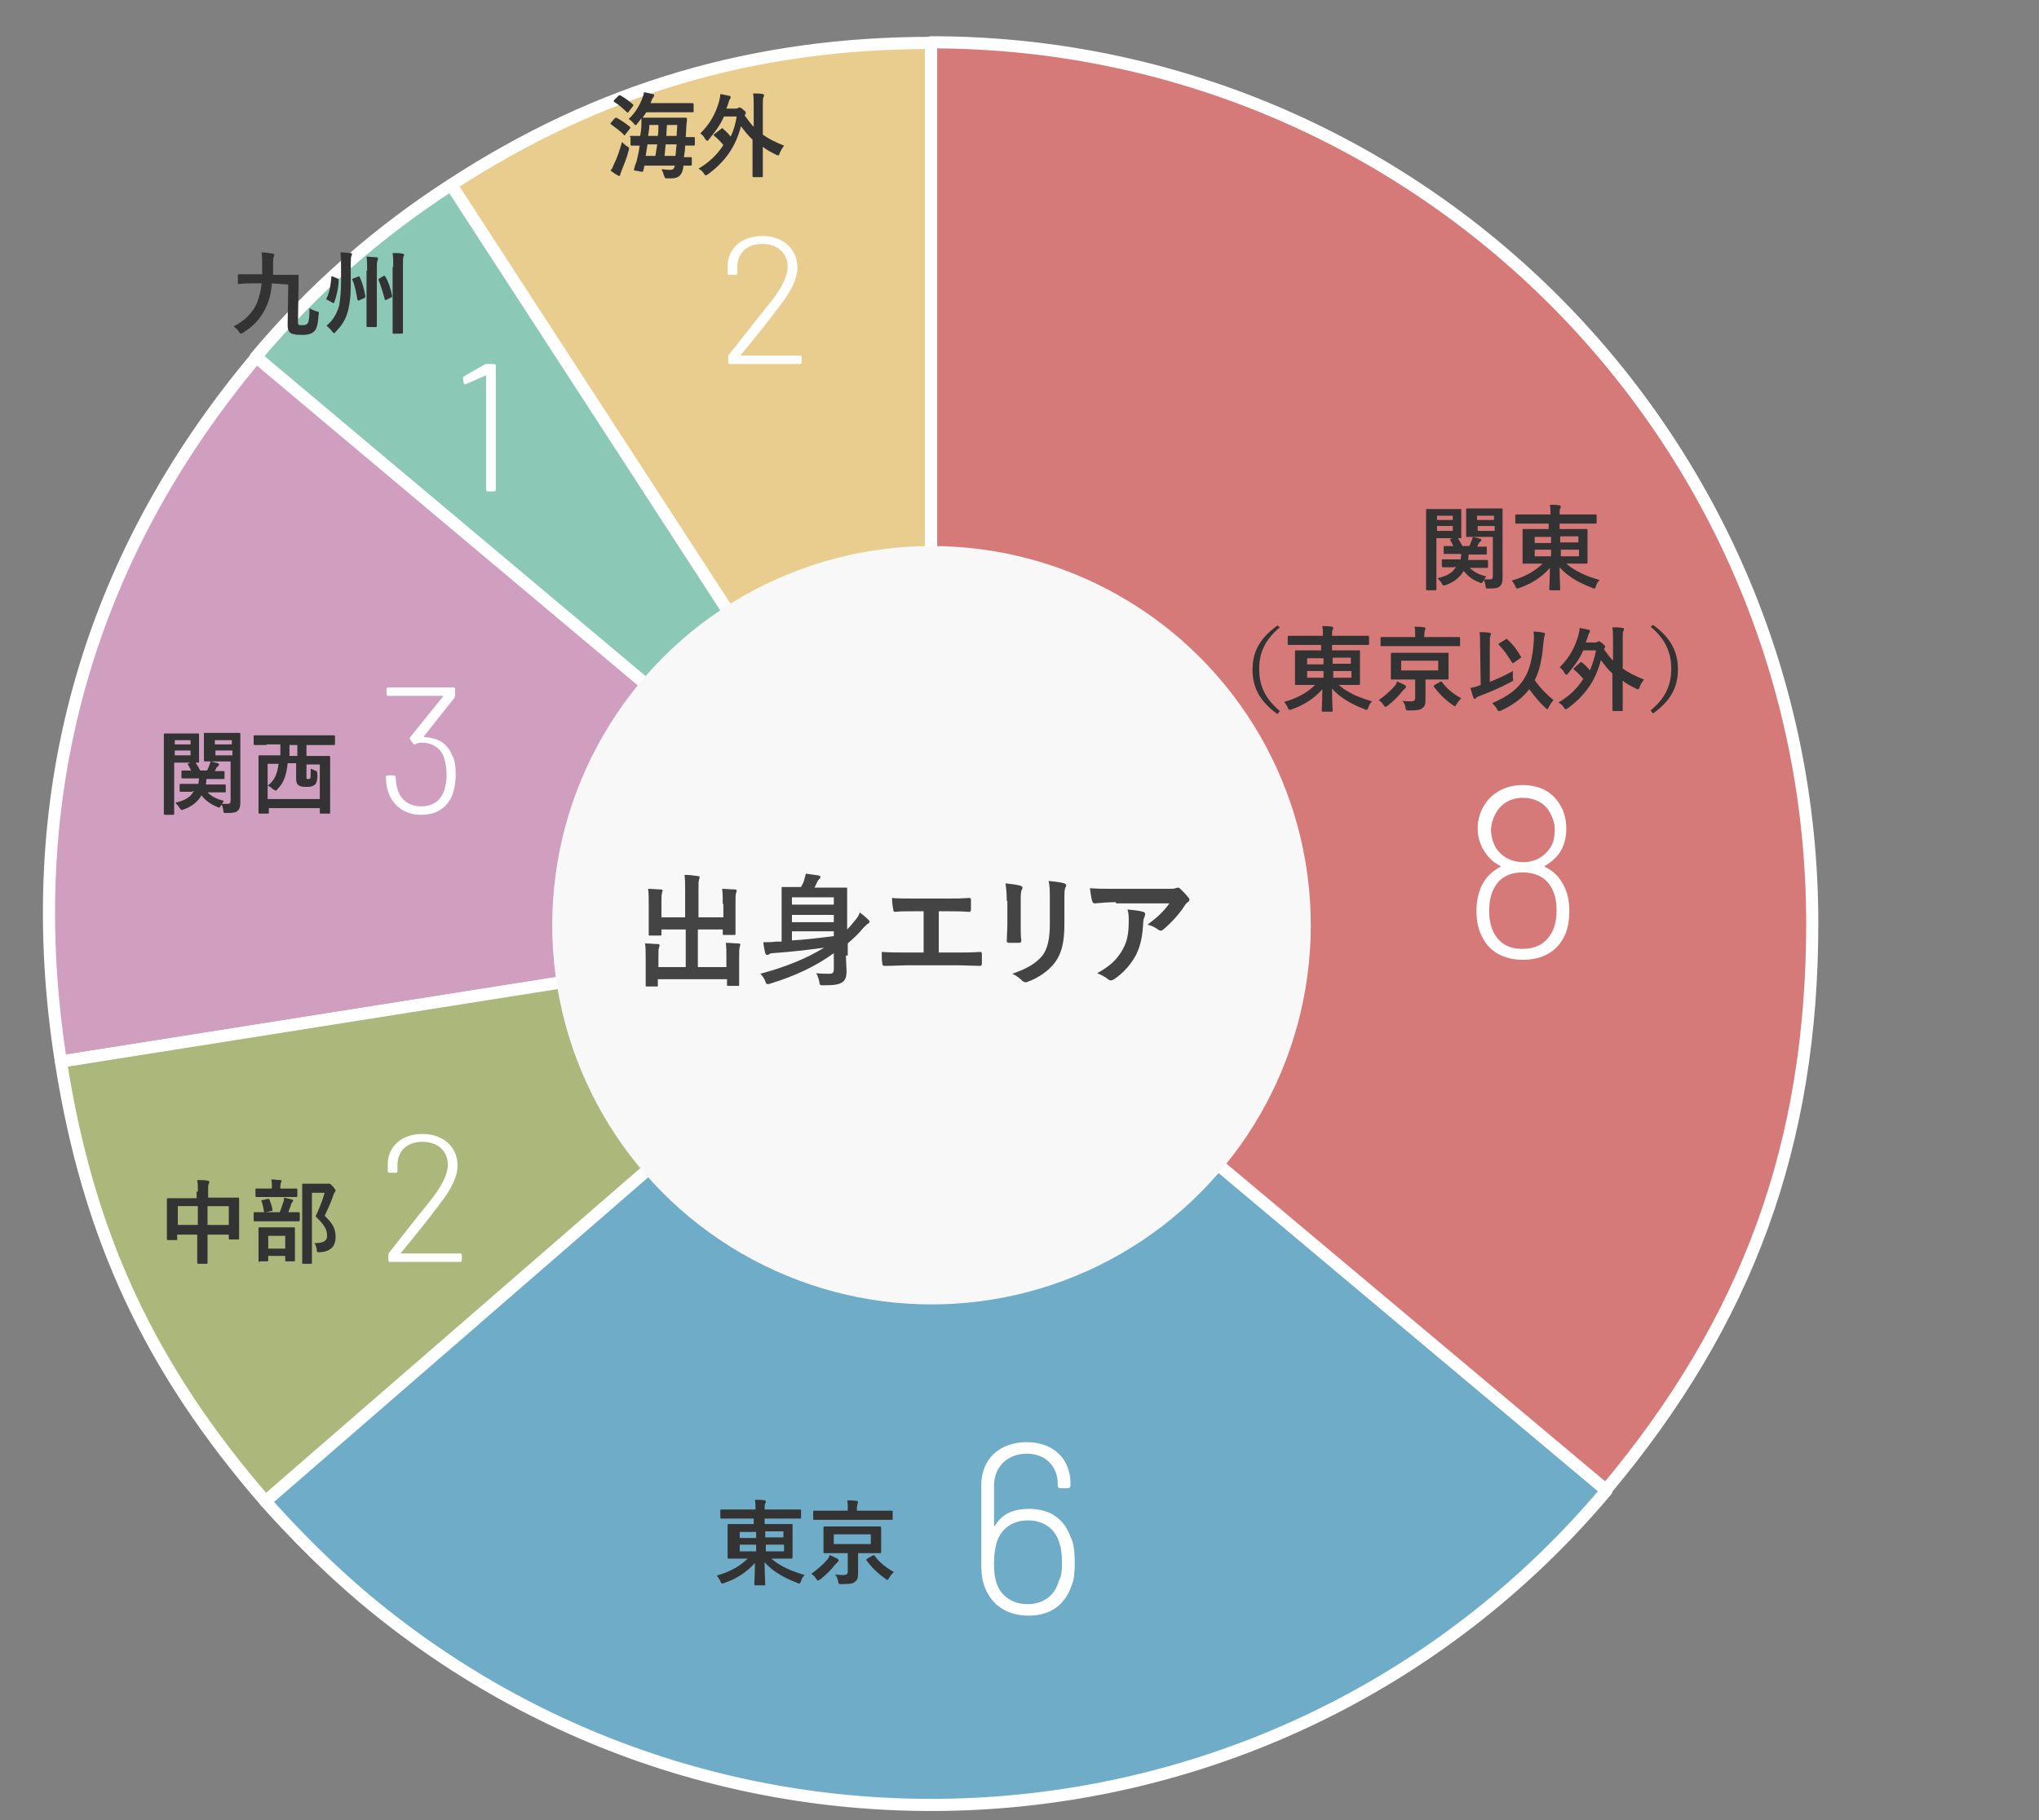 <?xml version="1.0" encoding="utf-8"?>
<!-- Generator: Adobe Illustrator 23.0.1, SVG Export Plug-In . SVG Version: 6.00 Build 0)  -->
<svg version="1.1" id="レイヤー_1" xmlns="http://www.w3.org/2000/svg" xmlns:xlink="http://www.w3.org/1999/xlink" x="0px"
	 y="0px" viewBox="0 0 336 300" style="enable-background:new 0 0 336 300;" xml:space="preserve">
<rect x="0" y="0" width="336" height="300" fill="#808080" stroke="none"/>
<style type="text/css">
	.st0{fill:none;}
	.st1{fill:#E8CD8F;stroke:#FFFFFF;stroke-width:2;stroke-linecap:round;stroke-linejoin:round;}
	.st2{fill:#8BC9B6;stroke:#FFFFFF;stroke-width:2;stroke-linecap:round;stroke-linejoin:round;}
	.st3{fill:#D09EBF;stroke:#FFFFFF;stroke-width:2;stroke-linecap:round;stroke-linejoin:round;}
	.st4{fill:#ACB77C;stroke:#FFFFFF;stroke-width:2;stroke-linecap:round;stroke-linejoin:round;}
	.st5{fill:#6EACC7;stroke:#FFFFFF;stroke-width:2;stroke-linecap:round;stroke-linejoin:round;}
	.st6{fill:#D67979;stroke:#FFFFFF;stroke-width:2;stroke-linecap:round;stroke-linejoin:round;}
	.st7{fill:#F8F8F8;}
	.st8{enable-background:new    ;}
	.st9{fill:#444444;}
	.st10{fill:#333333;}
	.st11{fill:#FFFFFF;}
</style>
<rect class="st0" width="336" height="300"/>
<g id="マスクグループ_251" transform="translate(-752 -1517)">
	<g id="グループ化_1714">
		<g id="グループ化_1653" transform="translate(15.534 891.071)">
			<g id="グループ化_1651">
				<g id="グループ化_1640">
					<g id="グループ化_1639">
						<path id="パス_957" class="st1" d="M889.9,778.2l-79.1-121.8c24.4-15.9,50-23.4,79.1-23.4V778.2z"/>
					</g>
				</g>
				<g id="グループ化_1642">
					<g id="グループ化_1641">
						<path id="パス_958" class="st2" d="M889.9,778.2l-111.3-93.4c9.2-11,20.1-20.6,32.2-28.4L889.9,778.2z"/>
					</g>
				</g>
				<g id="グループ化_1644">
					<g id="グループ化_1643">
						<path id="パス_959" class="st3" d="M889.9,778.2l-143.4,22.7c-6.8-43.2,4.1-82.6,32.2-116.1L889.9,778.2z"/>
					</g>
				</g>
				<g id="グループ化_1646">
					<g id="グループ化_1645">
						<path id="パス_960" class="st4" d="M889.9,778.2l-109.6,95.3c-19.1-22-29.3-43.8-33.8-72.6L889.9,778.2z"/>
					</g>
				</g>
				<g id="グループ化_1648">
					<g id="グループ化_1647">
						<path id="パス_961" class="st5" d="M889.9,778.2l111.3,93.4C949.6,933,858,941,796.5,889.4c-5.8-4.9-11.2-10.3-16.3-16
							L889.9,778.2z"/>
					</g>
				</g>
				<g id="グループ化_1650">
					<g id="グループ化_1649">
						<path id="パス_962" class="st6" d="M889.9,778.2V632.9c80.2,0,145.2,65,145.2,145.2c0,36.4-10.6,65.5-34,93.4L889.9,778.2z"
							/>
					</g>
				</g>
			</g>
		</g>
		<circle id="楕円形_202" class="st7" cx="905.5" cy="1669.5" r="62.5"/>
		<g class="st8">
			<path class="st9" d="M871.1,1666c0-1.1,0-1.8-0.1-2.5c0.7,0,1.4,0.1,2.1,0.1c0.2,0,0.3,0.1,0.3,0.2c0,0.1-0.1,0.3-0.1,0.4
				c-0.1,0.3-0.1,0.6-0.1,2v2.8c0,1.2,0,1.8,0,1.9c0,0.2,0,0.2-0.2,0.2h-1.7c-0.2,0-0.2,0-0.2-0.2v-0.7H867v6.2h4.7v-1.5
				c0-1.2,0-1.8-0.1-2.5c0.8,0,1.4,0.1,2.1,0.1c0.2,0,0.3,0.1,0.3,0.2c0,0.1-0.1,0.3-0.1,0.4c-0.1,0.3-0.1,0.6-0.1,2v2.4
				c0,1.1,0,1.6,0,1.8c0,0.2,0,0.2-0.2,0.2h-1.6c-0.2,0-0.2,0-0.2-0.2v-0.9h-11.4v1c0,0.2,0,0.2-0.2,0.2h-1.6c-0.2,0-0.2,0-0.2-0.2
				c0-0.1,0-0.6,0-1.8v-2.6c0-1.1,0-1.7-0.1-2.5c0.8,0,1.4,0.1,2.1,0.1c0.2,0,0.3,0.1,0.3,0.2c0,0.1-0.1,0.3-0.1,0.4
				c-0.1,0.2-0.1,0.6-0.1,1.7v1.5h4.5v-6.2H861v0.8c0,0.2,0,0.2-0.2,0.2h-1.7c-0.2,0-0.2,0-0.2-0.2c0-0.1,0-0.7,0-1.9v-3
				c0-1.2,0-1.8-0.1-2.6c0.8,0,1.4,0.1,2.1,0.1c0.2,0,0.3,0.1,0.3,0.2c0,0.1-0.1,0.2-0.1,0.4c-0.1,0.2-0.1,0.6-0.1,1.8v2.2h3.9v-4.4
				c0-1.2,0-1.8-0.1-2.6c0.8,0,1.5,0.1,2.2,0.2c0.2,0,0.3,0.1,0.3,0.2c0,0.1-0.1,0.2-0.1,0.4c-0.1,0.3-0.1,0.5-0.1,1.8v4.4h4.1V1666
				z"/>
			<path class="st9" d="M891.4,1674.5c0,0.9,0.1,1.9,0.1,2.7c0,0.7-0.2,1.4-0.7,1.7c-0.6,0.4-1.4,0.5-3.1,0.5c-0.6,0-0.6,0-0.7-0.6
				c-0.1-0.6-0.3-1-0.5-1.4c0.7,0.1,1.4,0.1,2.2,0.1c0.5,0,0.7-0.2,0.7-0.7v-2.7c-3,2.2-6.5,3.8-10.4,5c-0.2,0.1-0.4,0.1-0.5,0.1
				c-0.2,0-0.3-0.1-0.4-0.5c-0.2-0.5-0.5-0.9-0.8-1.2c4.1-1.1,7.6-2.5,10.5-4.3c-2.9,0.4-5.6,0.7-8.4,0.9c-0.3,0-0.6,0.1-0.7,0.2
				c-0.1,0.1-0.2,0.1-0.3,0.1c-0.1,0-0.2-0.1-0.3-0.3c-0.1-0.5-0.3-1.2-0.3-1.8c0.8,0,1.4,0,2.1-0.1c0.3,0,0.6,0,0.9,0v-6.4
				c0-1.5,0-2.3,0-2.4c0-0.2,0-0.2,0.2-0.2c0.1,0,0.8,0,2.6,0h0.4c0.2-0.4,0.4-0.7,0.5-1.1c0.1-0.4,0.2-0.7,0.3-1.1
				c0.6,0.1,1.6,0.2,2.1,0.3c0.2,0,0.3,0.2,0.3,0.3s-0.1,0.2-0.2,0.3c-0.1,0.1-0.2,0.2-0.3,0.4c-0.2,0.4-0.3,0.7-0.5,1h2.6
				c1.9,0,2.5,0,2.6,0c0.2,0,0.2,0,0.2,0.2c0,0.1,0,1,0,2.7v4c0.5-0.5,0.9-1,1.3-1.5c0.3-0.3,0.6-0.8,0.8-1.3
				c0.6,0.5,0.9,0.7,1.3,1.1c0.2,0.2,0.3,0.3,0.3,0.4s-0.1,0.3-0.2,0.3c-0.2,0.1-0.4,0.3-0.8,0.7c-0.8,1-1.7,1.8-2.6,2.6V1674.5z
				 M882.5,1664.9v1.2h6.9v-1.2H882.5z M889.4,1669v-1.2h-6.9v1.2H889.4z M889.4,1670.5h-6.9v1.5c2.1-0.1,4.4-0.4,6.9-0.7V1670.5z"
				/>
			<path class="st9" d="M906.6,1674h2.9c1.3,0,2.7,0,4-0.1c0.2,0,0.3,0.1,0.3,0.3c0,0.5,0,1.1,0,1.6c0,0.3-0.1,0.4-0.3,0.4
				c-1,0-2.7-0.1-4-0.1h-8c-0.8,0-2.1,0.1-3.7,0.1c-0.3,0-0.4-0.1-0.4-0.4c-0.1-0.4-0.1-1.2-0.1-1.9c1.4,0.1,3,0.1,4.2,0.1h2.7v-6.8
				h-1.6c-1.4,0-2.3,0-3.1,0.1c-0.2,0-0.3-0.1-0.3-0.4c-0.1-0.4-0.2-1.2-0.2-1.9c1,0.1,1.8,0.1,3.5,0.1h5.7c1.2,0,2.3,0,3.5-0.1
				c0.2,0,0.3,0.1,0.3,0.3c0,0.5,0,1.1,0,1.6c0,0.3-0.1,0.4-0.3,0.4c-1.3-0.1-2.3-0.1-3.4-0.1h-1.6V1674z"/>
			<path class="st9" d="M917.9,1665.5c0-1.4-0.1-2.1-0.2-2.9c0.8,0.1,1.9,0.2,2.5,0.4c0.2,0.1,0.3,0.2,0.3,0.3c0,0.1,0,0.2-0.1,0.3
				c-0.2,0.4-0.2,0.9-0.2,1.9v4c0,1,0,1.8,0.1,2.5c0,0.3-0.1,0.4-0.4,0.4h-1.6c-0.3,0-0.4-0.1-0.4-0.3c0-0.7,0.1-1.9,0.1-2.7V1665.5
				z M927.4,1669.2c0,3-0.4,4.9-1.6,6.5c-1,1.3-2.7,2.5-4.4,3.1c-0.2,0.1-0.3,0.1-0.4,0.1c-0.2,0-0.3-0.1-0.5-0.2
				c-0.5-0.5-1-0.9-1.7-1.2c2.1-0.7,3.8-1.6,4.9-2.9c0.9-1.1,1.3-2.8,1.3-5.3v-3.8c0-1.7,0-2.4-0.2-3.3c1,0.1,1.9,0.2,2.6,0.4
				c0.2,0.1,0.3,0.2,0.3,0.3c0,0.1,0,0.2-0.1,0.3c-0.2,0.4-0.2,0.9-0.2,2.2V1669.2z"/>
			<path class="st9" d="M935.9,1665.7c-1.1,0-2.4,0.1-3.5,0.2c-0.2,0-0.3-0.1-0.4-0.3c-0.2-0.6-0.3-1.6-0.4-2.2
				c1.4,0.1,2.5,0.1,4.1,0.1h8.6c0.8,0,1.2,0,1.4-0.1c0.1,0,0.3-0.1,0.4-0.1c0.2,0,0.3,0.1,0.5,0.3c0.4,0.4,0.8,0.8,1.2,1.3
				c0.1,0.1,0.2,0.2,0.2,0.4c0,0.2-0.1,0.3-0.3,0.4c-0.2,0.2-0.4,0.4-0.5,0.6c-0.9,1.4-2.2,2.8-3.5,3.9c-0.1,0.1-0.3,0.2-0.4,0.2
				c-0.2,0-0.3-0.1-0.5-0.2c-0.5-0.4-1-0.6-1.7-0.8c1.6-1.2,2.6-2.1,3.6-3.5H935.9z M937,1673.5c0.8-1.4,1-2.8,1-4.7
				c0-0.7,0-1.2-0.2-1.9c1,0.1,2,0.2,2.6,0.4c0.3,0.1,0.3,0.2,0.3,0.4c0,0.1,0,0.2-0.1,0.4c-0.1,0.3-0.2,0.5-0.2,0.8
				c-0.1,1.9-0.3,3.7-1.2,5.5c-0.8,1.5-2,2.9-3.6,4c-0.2,0.1-0.4,0.2-0.6,0.2c-0.1,0-0.3-0.1-0.4-0.2c-0.5-0.4-1.1-0.7-1.8-1
				C935,1676.2,936.1,1675.1,937,1673.5z"/>
		</g>
		<g class="st8">
			<path class="st10" d="M784.6,1713.4c0-0.8,0-1.4-0.1-1.9c0.6,0,1.2,0,1.7,0.1c0.1,0,0.3,0.1,0.3,0.2c0,0.1,0,0.2-0.1,0.3
				c-0.1,0.2-0.1,0.5-0.1,1.2v1.1h2.9c1.4,0,1.9,0,2,0c0.2,0,0.2,0,0.2,0.2c0,0.1,0,0.6,0,1.9v1.7c0,2.4,0,2.8,0,2.9
				c0,0.2,0,0.2-0.2,0.2h-1.3c-0.1,0-0.2,0-0.2-0.2v-0.6h-3.5v1.8c0,1.8,0,2.7,0,2.8c0,0.2,0,0.2-0.2,0.2h-1.3c-0.1,0-0.2,0-0.2-0.2
				c0-0.1,0-1,0-2.7v-1.9h-3.3v0.7c0,0.2,0,0.2-0.2,0.2h-1.3c-0.1,0-0.2,0-0.2-0.2c0-0.1,0-0.5,0-2.9v-1.5c0-1.5,0-2,0-2.1
				c0-0.1,0-0.2,0.2-0.2c0.1,0,0.6,0,2,0h2.7V1713.4z M781.3,1718.9h3.3v-3.1h-3.3V1718.9z M786.2,1715.8v3.1h3.5v-3.1H786.2z"/>
			<path class="st10" d="M795.9,1718.3c-1.4,0-1.8,0-1.9,0c-0.1,0-0.2,0-0.2-0.2v-1.1c0-0.2,0-0.2,0.2-0.2c0.1,0,0.6,0,1.9,0h2.2
				c0.3-0.7,0.4-1.2,0.6-1.7c0.1-0.2,0.1-0.4,0.1-0.7c0.4,0.1,0.9,0.2,1.3,0.3c0.1,0,0.2,0.1,0.2,0.2c0,0.1-0.1,0.2-0.1,0.2
				c-0.1,0.1-0.1,0.2-0.2,0.3c-0.1,0.4-0.3,0.9-0.5,1.4c1.2,0,1.6,0,1.7,0c0.1,0,0.2,0,0.2,0.2v1.1c0,0.1,0,0.2-0.2,0.2
				c-0.1,0-0.6,0-1.9,0H795.9z M796.1,1714.3c-1.3,0-1.8,0-1.8,0c-0.1,0-0.2,0-0.2-0.2v-1c0-0.2,0-0.2,0.2-0.2c0.1,0,0.5,0,1.8,0
				h0.7v-0.3c0-0.5,0-0.9-0.1-1.2c0.5,0,1,0.1,1.5,0.1c0.1,0,0.2,0.1,0.2,0.1c0,0.1,0,0.2-0.1,0.3c0,0.1-0.1,0.3-0.1,0.7v0.3h0.8
				c1.3,0,1.7,0,1.8,0c0.1,0,0.2,0,0.2,0.2v1c0,0.1,0,0.2-0.2,0.2c-0.1,0-0.5,0-1.8,0H796.1z M794.8,1725c-0.1,0-0.2,0-0.2-0.2
				c0-0.1,0-0.5,0-2.5v-1.1c0-1.2,0-1.6,0-1.7c0-0.2,0-0.2,0.2-0.2c0.1,0,0.5,0,1.7,0h2.2c1.2,0,1.6,0,1.7,0c0.2,0,0.2,0,0.2,0.2
				c0,0.1,0,0.5,0,1.5v1.2c0,2.1,0,2.4,0,2.5c0,0.2,0,0.2-0.2,0.2h-1.2c-0.1,0-0.2,0-0.2-0.2v-0.7h-2.8v0.7c0,0.1,0,0.2-0.2,0.2
				H794.8z M795.8,1716.8c-0.2,0.1-0.2,0-0.3-0.1c-0.1-0.6-0.2-1.2-0.4-1.7c-0.1-0.2,0-0.2,0.2-0.2l0.8-0.2c0.2,0,0.2,0,0.3,0.1
				c0.2,0.5,0.4,1.1,0.5,1.7c0,0.2,0,0.2-0.2,0.2L795.8,1716.8z M796.2,1722.8h2.8v-2.1h-2.8V1722.8z M805.7,1712.1
				c0.2,0,0.3,0,0.4,0c0.1,0,0.1,0,0.2,0c0.1,0,0.2,0.1,0.6,0.5c0.3,0.4,0.4,0.5,0.4,0.6s-0.1,0.2-0.1,0.3c-0.1,0.1-0.2,0.2-0.3,0.6
				c-0.4,1.2-0.9,2.2-1.4,3.3c1.5,1.4,1.8,2.3,1.8,3.5c0,1.6-0.9,2.4-2.6,2.5c-0.5,0-0.5,0-0.5-0.5c-0.1-0.4-0.2-0.8-0.4-1
				c1.4,0,2.1-0.3,2.1-1.2c0-0.9-0.3-1.7-1.9-3.2c0.6-1.3,1.1-2.5,1.5-3.9h-2.1v8.4c0,2,0,3.1,0,3.1c0,0.2,0,0.2-0.2,0.2H802
				c-0.2,0-0.2,0-0.2-0.2c0-0.1,0-1.1,0-3.1v-6.5c0-2.1,0-3.1,0-3.2c0-0.2,0-0.2,0.2-0.2c0.1,0,0.5,0,1.3,0H805.7z"/>
		</g>
		<g class="st8">
			<path class="st10" d="M783.2,1637.9c1,0,1.4,0,1.5,0c0.1,0,0.1,0,0.1,0.2c0,0.1,0,0.5,0,1.4v1.6c0,0.9,0,1.3,0,1.4
				c0,0.2,0,0.2-0.1,0.2c-0.1,0-0.5,0-1.5,0h-2.5v5.2c0,2.1,0,3.1,0,3.2c0,0.1,0,0.2-0.2,0.2h-1.3c-0.1,0-0.2,0-0.2-0.2
				c0-0.1,0-1.1,0-3.2v-6.5c0-2.1,0-3.2,0-3.3c0-0.2,0-0.2,0.2-0.2c0.1,0,0.7,0,1.8,0H783.2z M780.8,1639v0.7h2.6v-0.7H780.8z
				 M783.4,1640.7h-2.6v0.8h2.6V1640.7z M783.7,1647.5c-1.4,0-1.9,0-1.9,0c-0.1,0-0.2,0-0.2-0.2v-0.9c0-0.2,0-0.2,0.2-0.2
				c0.1,0,0.6,0,1.9,0h1c0-0.3,0.1-0.6,0.1-0.9H784c-1.3,0-1.8,0-1.9,0c-0.2,0-0.2,0-0.2-0.2v-0.9c0-0.2,0-0.2,0.2-0.2
				c0.1,0,0.4,0,1.4,0c-0.2-0.3-0.3-0.7-0.5-0.9c-0.1-0.1-0.1-0.2,0.1-0.3l0.8-0.3c0.2-0.1,0.2-0.1,0.3,0.1c0.2,0.4,0.5,0.8,0.8,1.4
				h1.1c0.2-0.3,0.3-0.6,0.4-0.9c0.1-0.2,0.2-0.5,0.2-0.6c0.5,0.1,0.9,0.2,1.2,0.3c0.1,0,0.2,0.1,0.2,0.2c0,0.1,0,0.1-0.1,0.2
				c-0.1,0.1-0.2,0.2-0.3,0.3l-0.3,0.6c1,0,1.4,0,1.4,0c0.2,0,0.2,0,0.2,0.2v0.9c0,0.2,0,0.2-0.2,0.2c-0.1,0-0.5,0-1.9,0h-0.9
				c0,0.3,0,0.6-0.1,0.9h1.2c1.4,0,1.8,0,1.9,0c0.1,0,0.2,0,0.2,0.2v0.9c0,0.2,0,0.2-0.2,0.2c-0.1,0-0.6,0-1.9,0h-0.9
				c0.7,0.7,1.5,1.1,2.7,1.4c-0.1,0.1-0.2,0.3-0.3,0.5c0.3,0,0.5,0,0.8,0c0.5,0,0.6-0.1,0.6-0.6v-6.4h-2.5c-1.2,0-1.6,0-1.7,0
				c-0.1,0-0.2,0-0.2-0.2c0-0.1,0-0.4,0-1.2v-1.8c0-0.8,0-1.2,0-1.3c0-0.2,0-0.2,0.2-0.2c0.1,0,0.5,0,1.7,0h2.2c1.2,0,1.6,0,1.7,0
				c0.1,0,0.2,0,0.2,0.2c0,0.1,0,0.7,0,2v6.2c0,1.1,0,2.2,0,3c0,0.7-0.1,1.1-0.4,1.4c-0.3,0.3-0.7,0.4-1.8,0.4c-0.6,0-0.6,0-0.6-0.5
				c-0.1-0.3-0.1-0.6-0.3-0.9l-0.1,0.2c-0.1,0.2-0.2,0.3-0.3,0.3c-0.1,0-0.2,0-0.3-0.1c-1-0.4-1.9-1-2.6-1.9c-0.6,1-1.5,1.8-2.9,2.3
				c-0.2,0.1-0.3,0.1-0.4,0.1c-0.1,0-0.1-0.1-0.3-0.3c-0.2-0.4-0.5-0.6-0.7-0.9c1.7-0.4,2.6-1,3-1.9H783.7z M787.4,1639v0.7h2.8
				v-0.7H787.4z M790.3,1641.5v-0.8h-2.8v0.8H790.3z"/>
			<path class="st10" d="M795.9,1639.8c-1.3,0-1.8,0-1.9,0c-0.1,0-0.2,0-0.2-0.2v-1.2c0-0.2,0-0.2,0.2-0.2c0.1,0,0.6,0,1.9,0h9.2
				c1.3,0,1.8,0,1.9,0c0.1,0,0.2,0,0.2,0.2v1.2c0,0.2,0,0.2-0.2,0.2c-0.1,0-0.5,0-1.9,0h-2.6v1.8h1.6c1.5,0,2,0,2.1,0
				c0.1,0,0.2,0,0.2,0.2c0,0.1,0,0.7,0,2.7v2.6c0,3.2,0,3.8,0,3.8c0,0.2,0,0.2-0.2,0.2h-1.3c-0.2,0-0.2,0-0.2-0.2v-0.7h-8.4v0.7
				c0,0.2,0,0.2-0.2,0.2h-1.3c-0.1,0-0.2,0-0.2-0.2c0-0.1,0-0.7,0-3.9v-2.3c0-2.3,0-2.9,0-3c0-0.2,0-0.2,0.2-0.2c0.1,0,0.6,0,2.1,0
				h1.3v-1.8H795.9z M796.3,1648.7h8.4v-5.7h-2.2v1.8c0,0.3,0,0.4,0,0.5c0.1,0.1,0.2,0.1,0.3,0.1c0.1,0,0.3,0,0.3-0.1
				c0.1-0.1,0.1-0.3,0.1-1.6c0.3,0.1,0.5,0.2,0.7,0.3c0.3,0.1,0.4,0.1,0.4,0.8c0,1-0.2,1.4-0.5,1.6c-0.3,0.2-0.6,0.3-1.1,0.3
				c-0.6,0-1,0-1.4-0.2c-0.3-0.2-0.5-0.4-0.5-1.2v-2.5h-1.4c-0.2,1.9-0.6,3.2-1.7,4.3c-0.1,0.2-0.2,0.2-0.3,0.2
				c-0.1,0-0.2-0.1-0.4-0.2c-0.3-0.3-0.6-0.5-0.9-0.6c1.2-0.9,1.6-2,1.8-3.6h-1.8V1648.7z M801,1641.6v-1.8h-1.3v1.8H801z"/>
		</g>
		<g class="st8">
			<path class="st10" d="M796.8,1563.7c-0.1,1.5-0.4,2.7-0.9,3.8c-0.8,1.8-2,3.2-3.8,4.3c-0.2,0.1-0.3,0.2-0.4,0.2
				c-0.1,0-0.2-0.1-0.3-0.3c-0.3-0.4-0.6-0.7-0.9-0.9c1.8-0.9,3.2-2.3,3.9-4c0.3-0.9,0.6-1.8,0.7-3.1l-1.6,0c-1.4,0-1.9,0.1-2.1,0.1
				s-0.2,0-0.2-0.2l0-1.2c0-0.2,0-0.2,0.2-0.2c0.1,0,0.7,0,2.1,0l1.7,0c0-0.5,0-1,0-1.6c0-0.7,0-1.3-0.1-2c0.6,0,1.3,0.1,1.8,0.2
				c0.2,0,0.3,0.1,0.3,0.2c0,0.1-0.1,0.3-0.1,0.4c-0.1,0.2-0.1,0.6-0.1,1.3c0,0.5,0,1.1,0,1.6l1.9,0c1.6,0,2.1,0,2.2,0
				c0.1,0,0.1,0,0.1,0.2c0,0.4,0,1,0,1.5l-0.1,6c0,0.3,0,0.4,0.1,0.5c0.1,0.1,0.2,0.1,0.6,0.1c0.5,0,0.7-0.1,0.9-0.3
				c0.2-0.3,0.3-1,0.3-2.5c0.3,0.2,0.8,0.4,1.1,0.5c0.5,0.1,0.5,0.1,0.4,0.6c-0.1,1.5-0.3,2.3-0.7,2.7c-0.4,0.4-1,0.6-2,0.6
				c-1,0-1.6-0.1-1.9-0.3c-0.3-0.2-0.5-0.5-0.5-1.4l0.1-6.6L796.8,1563.7z"/>
			<path class="st10" d="M807.6,1562.9c0.2,0,0.2,0.1,0.2,0.2c0,1.2-0.3,2.6-0.7,3.7c-0.1,0.2-0.1,0.2-0.3,0.1l-0.9-0.5
				c-0.2-0.1-0.2-0.1-0.1-0.2c0.5-1,0.7-2.2,0.8-3.5c0-0.2,0-0.2,0.3-0.1L807.6,1562.9z M809.8,1563.5c0,1.2,0,2.7-0.3,4
				c-0.3,1.7-0.9,2.9-2.2,4.2c-0.1,0.2-0.2,0.2-0.3,0.2s-0.1-0.1-0.3-0.3c-0.3-0.4-0.6-0.7-0.9-0.9c1.3-1.1,1.8-2.3,2.1-3.4
				c0.2-1.1,0.3-2.6,0.3-3.9v-2.5c0-0.8,0-1.5-0.1-2.3c0.6,0,1.1,0.1,1.6,0.1c0.2,0,0.3,0.1,0.3,0.2c0,0.1,0,0.2-0.1,0.3
				c-0.1,0.2-0.1,0.7-0.1,1.7V1563.5z M811,1562.6c0.1-0.1,0.2-0.1,0.3,0.1c0.4,0.9,0.7,1.9,0.9,3.1c0,0.2,0,0.2-0.1,0.3l-0.9,0.4
				c-0.2,0.1-0.2,0-0.3-0.1c-0.2-1.1-0.4-2.3-0.8-3.2c-0.1-0.1-0.1-0.2,0.1-0.3L811,1562.6z M812.5,1561.6c0-1.1,0-1.5-0.1-2.3
				c0.6,0,1.1,0.1,1.6,0.1c0.1,0,0.3,0.1,0.3,0.2c0,0.2-0.1,0.3-0.1,0.4c-0.1,0.2-0.1,0.5-0.1,1.6v6.8c0,1.5,0,2.2,0,2.3
				c0,0.1,0,0.2-0.2,0.2h-1.3c-0.2,0-0.2,0-0.2-0.2c0-0.1,0-0.8,0-2.3V1561.6z M815.2,1562.5c0.1-0.1,0.2-0.1,0.3,0.1
				c0.5,0.8,0.9,2,1.1,3.1c0.1,0.2,0,0.2-0.1,0.3l-0.8,0.4c-0.2,0.1-0.3,0.1-0.3-0.1c-0.3-1.1-0.6-2.1-1-3.1c-0.1-0.1,0-0.2,0.1-0.3
				L815.2,1562.5z M816.8,1561c0-1.1,0-1.5-0.1-2.3c0.6,0,1.1,0,1.6,0.1c0.1,0,0.3,0.1,0.3,0.2c0,0.1-0.1,0.2-0.1,0.3
				c-0.1,0.2-0.1,0.5-0.1,1.6v8.4c0,1.6,0,2.4,0,2.5c0,0.1,0,0.2-0.2,0.2h-1.3c-0.2,0-0.2,0-0.2-0.2c0-0.1,0-0.9,0-2.5V1561z"/>
		</g>
		<g class="st8">
			<path class="st10" d="M853.3,1536.5c0.1-0.1,0.2-0.1,0.3-0.1c0.7,0.4,1.5,0.9,2.2,1.5c0.1,0.1,0.1,0.2,0,0.3l-0.7,0.9
				c-0.1,0.1-0.1,0.2-0.2,0.2s-0.1,0-0.1-0.1c-0.6-0.6-1.4-1.2-2.1-1.7c-0.1,0-0.1-0.1-0.1-0.1s0-0.1,0.1-0.2L853.3,1536.5z
				 M853.2,1544c0.5-1,0.9-2.2,1.3-3.6c0.3,0.3,0.5,0.5,0.8,0.7c0.4,0.2,0.4,0.3,0.3,0.7c-0.3,1.2-0.8,2.4-1.2,3.4
				c-0.1,0.3-0.2,0.5-0.2,0.6c0,0.1-0.1,0.2-0.1,0.2c-0.1,0-0.2,0-0.3-0.1c-0.4-0.2-0.7-0.4-1.2-0.8
				C852.9,1544.8,853,1544.5,853.2,1544z M853.9,1532.8c0.1-0.1,0.2-0.1,0.3-0.1c0.7,0.4,1.4,0.9,2.1,1.5c0.1,0.1,0.1,0.1,0,0.3
				l-0.7,0.9c-0.1,0.2-0.1,0.2-0.3,0.1c-0.6-0.6-1.4-1.3-2.1-1.7c-0.1-0.1-0.1-0.1,0-0.3L853.9,1532.8z M855.8,1539.6
				c0-0.2,0-0.2,0.2-0.2c0.1,0,0.5,0,1.5,0c0.1-0.6,0.2-1.3,0.2-1.9c0-0.3,0-0.6,0-1c-0.2,0.3-0.5,0.6-0.7,0.9
				c-0.1,0.2-0.2,0.2-0.3,0.2c-0.1,0-0.2-0.1-0.3-0.3c-0.3-0.3-0.5-0.5-0.8-0.7c1-0.9,1.8-2.2,2.2-3.3c0.2-0.5,0.3-0.8,0.3-1.1
				c0.6,0.1,1.1,0.2,1.4,0.3c0.2,0,0.3,0.1,0.3,0.2c0,0.1-0.1,0.2-0.1,0.3c-0.1,0.1-0.2,0.2-0.3,0.5c-0.1,0.2-0.1,0.3-0.2,0.5h4.9
				c1.4,0,1.9,0,2,0c0.1,0,0.2,0,0.2,0.2v1.1c0,0.2,0,0.2-0.2,0.2c-0.1,0-0.6,0-2,0h-5.6c-0.2,0.3-0.4,0.6-0.6,0.9
				c0.1,0,0.6,0,1.9,0h3.3c1.3,0,1.8,0,1.9,0c0.1,0,0.2,0,0.2,0.2c0,0.4-0.1,0.9-0.1,1.3l-0.1,1.7c0.9,0,1.2,0,1.3,0
				c0.2,0,0.2,0,0.2,0.2v1c0,0.1,0,0.2-0.2,0.2c-0.1,0-0.4,0-1.4,0c0,0.7-0.1,1.3-0.2,1.9c0.7,0,1,0,1.1,0c0.2,0,0.2,0,0.2,0.2v1
				c0,0.1,0,0.2-0.2,0.2c-0.1,0-0.4,0-1.2,0l0,0.3c-0.2,1.2-0.7,1.8-2,1.8c-0.4,0-0.6,0-0.8,0c-0.2,0-0.2,0-0.4-0.5
				c-0.1-0.3-0.2-0.7-0.4-1c0.4,0,1,0.1,1.4,0.1s0.7-0.1,0.8-0.7h-5c-0.1,0.3-0.1,0.6-0.2,0.8c0,0.2,0,0.2-0.2,0.2
				c-0.1,0-0.3,0-0.6-0.1c-0.8-0.1-0.8-0.1-0.7-0.4c0.1-0.4,0.2-0.7,0.4-1.2c0.2-0.8,0.4-1.7,0.5-2.6c-0.9,0-1.2,0-1.3,0
				c-0.1,0-0.2,0-0.2-0.2V1539.6z M860,1542.7c0.1-0.6,0.2-1.3,0.3-1.9h-1.6c-0.1,0.6-0.2,1.3-0.3,1.9H860z M859,1537.6
				c0,0.6-0.1,1.2-0.2,1.8h1.6c0.1-0.6,0.1-1.2,0.1-1.8H859z M861.7,1540.8c-0.1,0.6-0.1,1.3-0.2,1.9h1.8c0.1-0.6,0.1-1.3,0.2-1.9
				H861.7z M861.9,1537.6l-0.1,1.8h1.7c0-0.6,0.1-1.3,0.1-1.8H861.9z"/>
			<path class="st10" d="M870.9,1538.2c0.1-0.1,0.1-0.1,0.1-0.1s0.1,0,0.1,0.1c0.5,0.4,0.9,0.8,1.3,1.3c0.5-1,0.8-2.1,1-3.3h-2.1
				c-0.6,1.4-1.5,2.6-2.5,3.8c-0.1,0.2-0.2,0.2-0.3,0.2c-0.1,0-0.1-0.1-0.3-0.3c-0.2-0.4-0.5-0.7-0.8-0.9c1.6-1.6,2.5-3.2,3.1-5.3
				c0.1-0.5,0.2-0.8,0.2-1.2c0.6,0.1,1,0.2,1.5,0.3c0.1,0,0.2,0.1,0.2,0.2c0,0.1,0,0.2-0.1,0.3c-0.1,0.1-0.2,0.4-0.3,0.8
				c-0.1,0.3-0.2,0.5-0.3,0.8h1.5c0.2,0,0.3,0,0.4-0.1c0.1,0,0.1-0.1,0.2-0.1c0.1,0,0.3,0,0.7,0.4c0.4,0.3,0.4,0.4,0.4,0.5
				c0,0.1-0.1,0.2-0.1,0.3l-0.1,0.1c0.5,0.7,1,1.4,1.5,1.9v-3.2c0-1.1,0-1.6-0.1-2.3c0.6,0,1.1,0,1.6,0.1c0.1,0,0.2,0.1,0.2,0.2
				c0,0.1,0,0.2-0.1,0.3c-0.1,0.2-0.1,0.6-0.1,1.7v4.5c1,0.7,2.2,1.3,3.5,1.8c-0.2,0.3-0.5,0.7-0.7,1.2c-0.1,0.3-0.1,0.4-0.3,0.4
				c-0.1,0-0.2,0-0.3-0.1c-0.8-0.4-1.6-0.8-2.2-1.3v2.2c0,1.7,0,2.5,0,2.6c0,0.2,0,0.2-0.2,0.2h-1.3c-0.1,0-0.2,0-0.2-0.2
				c0-0.1,0-0.9,0-2.6v-3.4c-0.7-0.6-1.3-1.4-1.9-2.2c-0.9,3.5-2.7,5.9-5.4,7.9c-0.2,0.1-0.3,0.2-0.4,0.2c-0.1,0-0.2-0.1-0.3-0.3
				c-0.2-0.3-0.5-0.6-0.9-0.8c1.7-1,3.1-2.3,4.1-3.9c-0.5-0.6-1-1.1-1.5-1.5c-0.1-0.1-0.1-0.1-0.1-0.1s0-0.1,0.1-0.2L870.9,1538.2z"
				/>
		</g>
		<g class="st8">
			<path class="st10" d="M991.2,1600.9c1,0,1.4,0,1.5,0c0.1,0,0.1,0,0.1,0.2c0,0.1,0,0.5,0,1.4v1.6c0,0.9,0,1.3,0,1.4
				c0,0.2,0,0.2-0.1,0.2c-0.1,0-0.5,0-1.5,0h-2.5v5.2c0,2.1,0,3.1,0,3.2c0,0.1,0,0.2-0.2,0.2h-1.3c-0.1,0-0.2,0-0.2-0.2
				c0-0.1,0-1.1,0-3.2v-6.5c0-2.1,0-3.2,0-3.3c0-0.2,0-0.2,0.2-0.2c0.1,0,0.7,0,1.8,0H991.2z M988.8,1602v0.7h2.6v-0.7H988.8z
				 M991.4,1603.7h-2.6v0.8h2.6V1603.7z M991.7,1610.5c-1.4,0-1.9,0-1.9,0c-0.1,0-0.2,0-0.2-0.2v-0.9c0-0.2,0-0.2,0.2-0.2
				c0.1,0,0.6,0,1.9,0h1c0-0.3,0.1-0.6,0.1-0.9H992c-1.3,0-1.8,0-1.9,0c-0.2,0-0.2,0-0.2-0.2v-0.9c0-0.2,0-0.2,0.2-0.2
				c0.1,0,0.5,0,1.4,0c-0.2-0.3-0.3-0.7-0.5-0.9c-0.1-0.1-0.1-0.2,0.1-0.3l0.8-0.3c0.2-0.1,0.2-0.1,0.3,0.1c0.2,0.4,0.5,0.8,0.8,1.4
				h1.1c0.2-0.3,0.3-0.6,0.4-0.9c0.1-0.2,0.2-0.5,0.2-0.6c0.5,0.1,0.9,0.2,1.2,0.3c0.1,0,0.2,0.1,0.2,0.2c0,0.1,0,0.1-0.1,0.2
				c-0.1,0.1-0.2,0.2-0.3,0.3l-0.3,0.6c1,0,1.4,0,1.4,0c0.2,0,0.2,0,0.2,0.2v0.9c0,0.2,0,0.2-0.2,0.2c-0.1,0-0.5,0-1.9,0h-0.9
				c0,0.3,0,0.6-0.1,0.9h1.2c1.4,0,1.8,0,1.9,0c0.1,0,0.2,0,0.2,0.2v0.9c0,0.2,0,0.2-0.2,0.2c-0.1,0-0.6,0-1.9,0h-0.9
				c0.7,0.7,1.5,1.1,2.7,1.4c-0.1,0.1-0.2,0.3-0.3,0.5c0.3,0,0.5,0,0.8,0c0.5,0,0.6-0.1,0.6-0.6v-6.4h-2.5c-1.2,0-1.6,0-1.7,0
				c-0.2,0-0.2,0-0.2-0.2c0-0.1,0-0.4,0-1.2v-1.8c0-0.8,0-1.2,0-1.3c0-0.2,0-0.2,0.2-0.2c0.1,0,0.5,0,1.7,0h2.2c1.2,0,1.6,0,1.7,0
				c0.1,0,0.2,0,0.2,0.2c0,0.1,0,0.7,0,2v6.2c0,1.1,0,2.2,0,3c0,0.7-0.1,1.1-0.4,1.4c-0.3,0.3-0.7,0.4-1.8,0.4c-0.6,0-0.6,0-0.6-0.5
				c-0.1-0.3-0.1-0.6-0.3-0.9l-0.1,0.2c-0.1,0.2-0.2,0.3-0.3,0.3c-0.1,0-0.2,0-0.3-0.1c-1.1-0.4-1.9-1-2.6-1.9
				c-0.6,1-1.5,1.8-2.9,2.3c-0.2,0.1-0.3,0.1-0.4,0.1c-0.1,0-0.2-0.1-0.3-0.3c-0.2-0.4-0.5-0.6-0.7-0.9c1.7-0.4,2.6-1,3-1.9H991.7z
				 M995.4,1602v0.7h2.8v-0.7H995.4z M998.3,1604.5v-0.8h-2.8v0.8H998.3z"/>
			<path class="st10" d="M1003.7,1603.3c-1.3,0-1.8,0-1.8,0c-0.2,0-0.2,0-0.2-0.2v-1.1c0-0.1,0-0.2,0.2-0.2c0.1,0,0.5,0,1.8,0h3.8
				c0-0.7,0-1-0.1-1.6c0.6,0,1.1,0,1.6,0.1c0.1,0,0.2,0.1,0.2,0.2c0,0.1,0,0.2-0.1,0.3c-0.1,0.2-0.1,0.4-0.1,1h4.1
				c1.3,0,1.8,0,1.8,0c0.1,0,0.2,0,0.2,0.2v1.1c0,0.2,0,0.2-0.2,0.2c-0.1,0-0.5,0-1.8,0h-4.1v0.9h2.3c1.5,0,2,0,2.1,0
				c0.2,0,0.2,0,0.2,0.2c0,0.1,0,0.5,0,1.4v2.5c0,0.9,0,1.3,0,1.4c0,0.1,0,0.2-0.2,0.2c-0.1,0-0.6,0-2.1,0h-1.2
				c1.5,1.3,3.4,2.1,5.5,2.7c-0.3,0.3-0.5,0.6-0.6,1c-0.1,0.3-0.2,0.4-0.3,0.4c-0.1,0-0.2,0-0.3-0.1c-1.9-0.7-4-1.8-5.4-3.4
				c0,1.8,0.1,3.3,0.1,3.6c0,0.2,0,0.2-0.2,0.2h-1.4c-0.1,0-0.2,0-0.2-0.2c0-0.2,0.1-1.7,0.1-3.5c-1.3,1.5-3,2.6-5,3.3
				c-0.2,0.1-0.3,0.1-0.4,0.1c-0.1,0-0.2-0.1-0.3-0.4c-0.2-0.4-0.4-0.7-0.6-0.9c2.1-0.6,3.8-1.5,5.1-2.8h-1c-1.5,0-2,0-2.1,0
				c-0.2,0-0.2,0-0.2-0.2c0-0.1,0-0.5,0-1.4v-2.5c0-0.9,0-1.3,0-1.4c0-0.2,0-0.2,0.2-0.2c0.1,0,0.6,0,2.1,0h2v-0.9H1003.7z
				 M1007.6,1606.5v-1h-2.7v1H1007.6z M1007.6,1608.7v-1.1h-2.7v1.1H1007.6z M1009.1,1605.4v1h3v-1H1009.1z M1012.2,1607.6h-3v1.1h3
				V1607.6z"/>
		</g>
		<g class="st8">
			<path class="st10" d="M962.9,1620.4c-2.5,2.1-3.4,4.2-3.4,6.9c0,2.6,0.9,4.8,3.4,6.9l-0.4,0.5c-2.9-2.1-4.1-4.4-4.1-7.3
				c0-3,1.2-5.2,4.1-7.3L962.9,1620.4z"/>
			<path class="st10" d="M966.2,1623.3c-1.3,0-1.8,0-1.8,0c-0.2,0-0.2,0-0.2-0.2v-1.1c0-0.1,0-0.2,0.2-0.2c0.1,0,0.5,0,1.8,0h3.8
				c0-0.7,0-1-0.1-1.6c0.6,0,1.1,0,1.6,0.1c0.1,0,0.2,0.1,0.2,0.2c0,0.1,0,0.2-0.1,0.3c-0.1,0.2-0.1,0.4-0.1,1h4.1
				c1.3,0,1.8,0,1.8,0c0.1,0,0.2,0,0.2,0.2v1.1c0,0.2,0,0.2-0.2,0.2c-0.1,0-0.5,0-1.8,0h-4.1v0.9h2.3c1.5,0,2,0,2.1,0
				c0.2,0,0.2,0,0.2,0.2c0,0.1,0,0.5,0,1.4v2.5c0,0.9,0,1.3,0,1.4c0,0.1,0,0.2-0.2,0.2c-0.1,0-0.6,0-2.1,0h-1.2
				c1.5,1.3,3.4,2.1,5.5,2.7c-0.3,0.3-0.5,0.6-0.6,1c-0.1,0.3-0.2,0.4-0.3,0.4c-0.1,0-0.2,0-0.3-0.1c-1.9-0.7-4-1.8-5.4-3.4
				c0,1.8,0.1,3.3,0.1,3.6c0,0.2,0,0.2-0.2,0.2h-1.4c-0.1,0-0.2,0-0.2-0.2c0-0.2,0.1-1.7,0.1-3.5c-1.3,1.5-3,2.6-5,3.3
				c-0.2,0.1-0.3,0.1-0.4,0.1c-0.1,0-0.2-0.1-0.3-0.4c-0.2-0.4-0.4-0.7-0.6-0.9c2.1-0.6,3.8-1.5,5.1-2.8h-1c-1.5,0-2,0-2.1,0
				c-0.2,0-0.2,0-0.2-0.2c0-0.1,0-0.5,0-1.4v-2.5c0-0.9,0-1.3,0-1.4c0-0.2,0-0.2,0.2-0.2c0.1,0,0.6,0,2.1,0h2v-0.9H966.2z
				 M970.1,1626.5v-1h-2.7v1H970.1z M970.1,1628.7v-1.1h-2.7v1.1H970.1z M971.6,1625.4v1h3v-1H971.6z M974.7,1627.6h-3v1.1h3V1627.6
				z"/>
			<path class="st10" d="M981.8,1630.1c0.2-0.2,0.4-0.6,0.4-0.8c0.4,0.2,0.9,0.4,1.3,0.6c0.1,0.1,0.2,0.2,0.2,0.3
				c0,0.1-0.1,0.2-0.2,0.3c-0.1,0.1-0.2,0.2-0.4,0.4c-0.6,0.8-1.4,1.6-2.4,2.4c-0.2,0.1-0.3,0.2-0.4,0.2c-0.1,0-0.2-0.1-0.3-0.3
				c-0.2-0.3-0.5-0.6-0.8-0.8C980.3,1631.6,981.1,1630.9,981.8,1630.1z M981.6,1623.5c-1.4,0-1.8,0-1.9,0c-0.2,0-0.2,0-0.2-0.1v-1.2
				c0-0.2,0-0.2,0.2-0.2c0.1,0,0.5,0,1.9,0h3.6v-0.3c0-0.6,0-1-0.1-1.4c0.6,0,1.1,0,1.6,0.1c0.1,0,0.2,0.1,0.2,0.2
				c0,0.1-0.1,0.2-0.1,0.3c0,0.1-0.1,0.3-0.1,0.9v0.2h3.8c1.3,0,1.8,0,1.9,0c0.2,0,0.2,0,0.2,0.2v1.2c0,0.1,0,0.1-0.2,0.1
				c-0.1,0-0.6,0-1.9,0H981.6z M988.4,1624.6c1.5,0,2,0,2.1,0c0.2,0,0.2,0,0.2,0.2c0,0.1,0,0.4,0,1.2v1.6c0,0.8,0,1.1,0,1.2
				c0,0.1,0,0.2-0.2,0.2c-0.1,0-0.6,0-2.1,0h-1.5v1.5c0,0.7,0,1.3,0,1.9c0,0.7-0.1,1-0.5,1.3c-0.3,0.3-0.8,0.4-2.2,0.4
				c-0.5,0-0.5,0-0.6-0.5c-0.1-0.4-0.2-0.8-0.5-1.1c0.6,0.1,0.9,0.1,1.4,0.1c0.5,0,0.7-0.2,0.7-0.5v-3.1h-1.7c-1.4,0-2,0-2.1,0
				c-0.2,0-0.2,0-0.2-0.2c0-0.1,0-0.4,0-1.2v-1.6c0-0.8,0-1.1,0-1.2c0-0.1,0-0.2,0.2-0.2c0.1,0,0.6,0,2.1,0H988.4z M989,1625.9h-6.1
				v1.6h6.1V1625.9z M989.3,1629.4c0.2-0.1,0.2-0.1,0.3,0c0.8,1.1,1.9,2,3.2,2.7c-0.3,0.3-0.5,0.5-0.8,1c-0.1,0.2-0.2,0.3-0.3,0.3
				c-0.1,0-0.2-0.1-0.3-0.2c-1.2-0.8-2.3-1.9-3.1-3c-0.1-0.1,0-0.2,0.1-0.3L989.3,1629.4z"/>
			<path class="st10" d="M997.5,1629.4c1.2-0.5,2.4-1,3.8-1.8c0,0.3,0,0.8,0,1.1c0.1,0.5,0.1,0.5-0.3,0.7c-1.7,0.9-3.5,1.7-5.4,2.4
				c-0.2,0.1-0.4,0.2-0.4,0.3c-0.1,0.1-0.2,0.1-0.2,0.1c-0.1,0-0.2-0.1-0.2-0.2c-0.2-0.5-0.3-1.1-0.5-1.6c0.5-0.1,1-0.2,1.4-0.4
				l0.3-0.1l-0.1-6.4c0-1.1,0-1.6-0.1-2.3c0.5,0,1.2,0,1.6,0.1c0.2,0,0.3,0.1,0.3,0.2c0,0.1-0.1,0.2-0.1,0.3
				c-0.1,0.2-0.1,0.6-0.1,1.7L997.5,1629.4z M1003.2,1628.8c0.8-1.3,1.3-3.1,1.5-5.6c0.1-0.9,0.1-1.5,0-2.1c0.6,0,1.3,0.1,1.7,0.2
				c0.1,0,0.2,0.1,0.2,0.2c0,0.1-0.1,0.2-0.1,0.4c-0.1,0.2-0.1,0.6-0.2,1.4c-0.2,2.5-0.7,4.5-1.4,5.8c0.9,1.3,2,2.4,3.1,3.3
				c-0.3,0.3-0.6,0.8-0.8,1.2c-0.1,0.2-0.2,0.3-0.2,0.3c-0.1,0-0.2-0.1-0.3-0.2c-1-0.9-1.8-1.9-2.7-3.1c-1,1.3-2.3,2.4-4.6,3.5
				c-0.2,0.1-0.3,0.1-0.4,0.1c-0.1,0-0.2-0.1-0.3-0.3c-0.2-0.4-0.5-0.7-0.8-1C1000.6,1631.7,1002.1,1630.6,1003.2,1628.8z
				 M1000.1,1622.4c0.1,0,0.1-0.1,0.2-0.1s0.1,0,0.1,0.1c0.9,0.8,1.6,1.7,2.2,2.8c0.1,0.1,0.1,0.2-0.1,0.3l-1,0.7
				c-0.1,0.1-0.1,0.1-0.2,0.1c-0.1,0-0.1-0.1-0.2-0.2c-0.7-1.1-1.3-2-2.1-2.8c-0.1-0.1-0.1-0.2,0.1-0.3L1000.1,1622.4z"/>
			<path class="st10" d="M1012.4,1626.2c0.1-0.1,0.1-0.1,0.1-0.1s0.1,0,0.2,0.1c0.5,0.4,0.9,0.8,1.3,1.3c0.4-1,0.8-2.1,1-3.3h-2.1
				c-0.6,1.4-1.5,2.6-2.5,3.8c-0.1,0.2-0.2,0.2-0.3,0.2c-0.1,0-0.2-0.1-0.3-0.3c-0.2-0.4-0.5-0.7-0.8-0.9c1.6-1.6,2.5-3.2,3.1-5.3
				c0.1-0.5,0.2-0.8,0.2-1.2c0.6,0.1,1,0.2,1.5,0.3c0.1,0,0.2,0.1,0.2,0.2c0,0.1,0,0.2-0.1,0.3c-0.1,0.1-0.2,0.4-0.3,0.8
				c-0.1,0.3-0.2,0.5-0.3,0.8h1.5c0.2,0,0.3,0,0.4-0.1c0.1,0,0.1-0.1,0.2-0.1c0.1,0,0.3,0,0.7,0.4c0.4,0.3,0.4,0.4,0.4,0.5
				c0,0.1-0.1,0.2-0.1,0.3l-0.1,0.1c0.5,0.7,1,1.4,1.5,1.9v-3.2c0-1.1,0-1.6-0.1-2.3c0.6,0,1.1,0,1.7,0.1c0.1,0,0.2,0.1,0.2,0.2
				c0,0.1,0,0.2-0.1,0.3c-0.1,0.2-0.1,0.6-0.1,1.7v4.5c1,0.7,2.2,1.3,3.5,1.8c-0.2,0.3-0.5,0.7-0.7,1.2c-0.1,0.3-0.1,0.4-0.3,0.4
				c-0.1,0-0.2,0-0.3-0.1c-0.8-0.4-1.6-0.8-2.2-1.3v2.2c0,1.7,0,2.5,0,2.6c0,0.2,0,0.2-0.2,0.2h-1.3c-0.1,0-0.2,0-0.2-0.2
				c0-0.1,0-0.9,0-2.6v-3.4c-0.7-0.6-1.3-1.4-1.9-2.2c-0.9,3.5-2.7,5.9-5.4,7.9c-0.2,0.1-0.3,0.2-0.4,0.2c-0.1,0-0.2-0.1-0.3-0.3
				c-0.2-0.3-0.5-0.6-0.9-0.8c1.7-1,3.1-2.3,4.1-3.9c-0.5-0.6-1-1.1-1.5-1.5c-0.1-0.1-0.1-0.1-0.1-0.1s0-0.1,0.1-0.2L1012.4,1626.2z
				"/>
			<path class="st10" d="M1024.4,1620c2.9,2.1,4.1,4.4,4.1,7.3c0,3-1.2,5.2-4.1,7.3l-0.4-0.5c2.5-2.1,3.4-4.2,3.4-6.9
				c0-2.6-0.9-4.8-3.4-6.9L1024.4,1620z"/>
		</g>
		<g class="st8">
			<path class="st10" d="M872.7,1767.3c-1.3,0-1.8,0-1.8,0c-0.1,0-0.2,0-0.2-0.2v-1.1c0-0.1,0-0.2,0.2-0.2c0.1,0,0.5,0,1.8,0h3.8
				c0-0.7,0-1-0.1-1.6c0.6,0,1.1,0,1.6,0.1c0.1,0,0.2,0.1,0.2,0.2c0,0.1,0,0.2-0.1,0.3c-0.1,0.2-0.1,0.4-0.1,1h4.1
				c1.3,0,1.8,0,1.8,0c0.1,0,0.1,0,0.1,0.2v1.1c0,0.2,0,0.2-0.1,0.2c-0.1,0-0.5,0-1.8,0h-4.1v0.9h2.3c1.5,0,2,0,2.1,0
				c0.2,0,0.2,0,0.2,0.2c0,0.1,0,0.5,0,1.4v2.5c0,0.9,0,1.3,0,1.4c0,0.1,0,0.2-0.2,0.2c-0.1,0-0.6,0-2.1,0h-1.2
				c1.5,1.3,3.4,2.1,5.5,2.7c-0.3,0.3-0.5,0.6-0.6,1c-0.1,0.3-0.2,0.4-0.3,0.4c-0.1,0-0.2,0-0.3-0.1c-1.9-0.7-4-1.8-5.4-3.4
				c0,1.8,0.1,3.3,0.1,3.6c0,0.2,0,0.2-0.2,0.2h-1.4c-0.1,0-0.2,0-0.2-0.2c0-0.2,0.1-1.7,0.1-3.5c-1.3,1.5-3,2.6-5,3.3
				c-0.2,0.1-0.3,0.1-0.4,0.1c-0.1,0-0.2-0.1-0.3-0.4c-0.2-0.4-0.4-0.7-0.6-0.9c2.1-0.6,3.8-1.5,5.1-2.8h-1c-1.5,0-2,0-2.1,0
				c-0.1,0-0.2,0-0.2-0.2c0-0.1,0-0.5,0-1.4v-2.5c0-0.9,0-1.3,0-1.4c0-0.2,0-0.2,0.2-0.2c0.1,0,0.6,0,2.1,0h2v-0.9H872.7z
				 M876.6,1770.5v-1h-2.7v1H876.6z M876.6,1772.7v-1.1h-2.7v1.1H876.6z M878.1,1769.4v1h3v-1H878.1z M881.2,1771.6h-3v1.1h3V1771.6
				z"/>
			<path class="st10" d="M888.3,1774.1c0.2-0.2,0.4-0.6,0.4-0.8c0.4,0.2,0.9,0.4,1.3,0.6c0.1,0.1,0.2,0.2,0.2,0.3
				c0,0.1-0.1,0.2-0.2,0.3c-0.1,0.1-0.2,0.2-0.4,0.4c-0.6,0.8-1.4,1.6-2.4,2.4c-0.2,0.1-0.3,0.2-0.4,0.2c-0.1,0-0.2-0.1-0.3-0.3
				c-0.2-0.3-0.5-0.6-0.8-0.8C886.8,1775.6,887.6,1774.9,888.3,1774.1z M888.1,1767.5c-1.4,0-1.8,0-1.9,0c-0.2,0-0.2,0-0.2-0.1v-1.2
				c0-0.2,0-0.2,0.2-0.2c0.1,0,0.5,0,1.9,0h3.6v-0.3c0-0.6,0-1-0.1-1.4c0.6,0,1.1,0,1.6,0.1c0.1,0,0.2,0.1,0.2,0.2
				c0,0.1-0.1,0.2-0.1,0.3c0,0.1-0.1,0.3-0.1,0.9v0.2h3.8c1.4,0,1.8,0,1.9,0c0.1,0,0.2,0,0.2,0.2v1.2c0,0.1,0,0.1-0.2,0.1
				c-0.1,0-0.6,0-1.9,0H888.1z M894.9,1768.6c1.5,0,2,0,2.1,0c0.1,0,0.2,0,0.2,0.2c0,0.1,0,0.4,0,1.2v1.6c0,0.8,0,1.1,0,1.2
				c0,0.1,0,0.2-0.2,0.2c-0.1,0-0.6,0-2.1,0h-1.5v1.5c0,0.7,0,1.3,0,1.9c0,0.7-0.1,1-0.5,1.3c-0.3,0.3-0.8,0.4-2.2,0.4
				c-0.5,0-0.5,0-0.6-0.5c-0.1-0.4-0.2-0.8-0.5-1.1c0.6,0.1,0.9,0.1,1.4,0.1c0.5,0,0.7-0.2,0.7-0.5v-3.1h-1.7c-1.4,0-2,0-2.1,0
				c-0.2,0-0.2,0-0.2-0.2c0-0.1,0-0.4,0-1.2v-1.6c0-0.8,0-1.1,0-1.2c0-0.1,0-0.2,0.2-0.2c0.1,0,0.6,0,2.1,0H894.9z M895.5,1769.9
				h-6.1v1.6h6.1V1769.9z M895.8,1773.4c0.2-0.1,0.2-0.1,0.3,0c0.8,1.1,1.9,2,3.2,2.7c-0.3,0.3-0.5,0.5-0.8,1
				c-0.1,0.2-0.2,0.3-0.3,0.3c-0.1,0-0.2-0.1-0.3-0.2c-1.2-0.8-2.3-1.9-3.1-3c-0.1-0.1,0-0.2,0.1-0.3L895.8,1773.4z"/>
		</g>
		<g class="st8">
			<path class="st11" d="M1010.6,1667.2c0,2-0.4,3.6-1.2,4.8c-1.2,2-3.5,3.2-6.4,3.2c-3,0-5.4-1.2-6.6-3.5c-0.8-1.3-1.1-2.9-1.1-4.6
				c0-1.5,0.3-2.9,0.8-4c0.7-1.5,1.8-2.5,3.1-3.2c0.1,0,0.2-0.1,0-0.2c-1-0.5-1.8-1.2-2.4-2.1c-0.8-1.1-1.3-2.5-1.3-4
				c0-1.5,0.4-2.8,1.1-3.9c1.2-2,3.5-3.3,6.3-3.3c2.9,0,5,1.2,6.2,3.3c0.7,1.1,1,2.5,1,3.9c0,1.6-0.4,3-1.2,4.1
				c-0.6,0.8-1.4,1.5-2.3,2c-0.1,0.1-0.1,0.2,0,0.2c1.5,0.7,2.5,1.8,3.2,3.3C1010.4,1664.4,1010.6,1665.8,1010.6,1667.2z
				 M1008.5,1667.1c0-1.4-0.2-2.4-0.6-3.3c-0.8-1.9-2.5-3-5-3s-4,1.1-4.8,2.8c-0.5,1-0.7,2.2-0.7,3.5c0,1.6,0.3,2.9,0.9,3.9
				c1,1.6,2.4,2.4,4.6,2.4c2,0,3.6-0.8,4.5-2.2C1008.1,1670.2,1008.5,1668.9,1008.5,1667.1z M1003,1659.1c1.9,0,3.5-0.9,4.4-2.3
				c0.6-0.8,0.8-1.9,0.8-3.1c0-1-0.3-1.8-0.7-2.6c-0.8-1.6-2.4-2.6-4.6-2.6c-2.1,0-3.7,1.1-4.5,2.7c-0.4,0.8-0.7,1.7-0.7,2.6
				c0,1.2,0.4,2.3,0.9,3.1C999.6,1658.3,1001.1,1659.1,1003,1659.1z"/>
		</g>
		<g class="st8">
			<path class="st11" d="M929.1,1774.5c0,1.6-0.1,2.9-0.5,3.8c-1,3-3.3,5-7.1,5c-3.8,0-6.4-2-7.4-5.2c-0.4-1.2-0.4-2.7-0.4-3.7
				v-12.6c0-4.4,3.1-7.1,7.5-7.1c4.3,0,7.2,2.7,7.2,6.8v0.4c0,0.2-0.2,0.4-0.4,0.4h-1.3c-0.2,0-0.4-0.2-0.4-0.4v-0.3
				c0-3-2.1-5-5.1-5c-3,0-5.4,2-5.4,5.3v6.5c0,0.2,0.1,0.2,0.2,0c1.3-2.1,3.3-2.7,5.6-2.7c3.6,0,5.8,1.8,6.8,4.6
				C928.9,1771.2,929.1,1772.6,929.1,1774.5z M927,1774.5c0-1.5-0.2-2.5-0.4-3.1c-0.6-2.2-2.4-3.8-5.2-3.8c-2.8,0-4.6,1.6-5.2,3.8
				c-0.2,0.8-0.4,1.8-0.4,3.2c0,1.4,0.1,2.2,0.3,2.9c0.5,2.2,2.4,3.9,5.2,3.9c2.4,0,4.5-1.2,5.2-3.9
				C926.9,1776.9,927,1775.9,927,1774.5z"/>
		</g>
		<g class="st8">
			<path class="st11" d="M818.1,1723.6h9.7c0.2,0,0.3,0.1,0.3,0.3v0.8c0,0.2-0.1,0.3-0.3,0.3h-11.5c-0.2,0-0.3-0.1-0.3-0.3v-0.8
				c0-0.2,0-0.2,0.1-0.4c2.3-2.9,4.6-5.9,6.9-8.7c1.8-2.3,2.8-4.3,2.8-5.8c0-2.3-1.7-3.8-4.2-3.8c-2.5,0-4.1,1.5-4.1,3.8v1
				c0,0.2-0.1,0.3-0.3,0.3h-1c-0.2,0-0.3-0.1-0.3-0.3v-1.1c0-3,2.4-5,5.7-5c3.5,0,5.8,2.2,5.8,5.2c0,1.8-1,3.9-2.9,6.3
				c-2,2.7-4.2,5.4-6.5,8.2C818,1723.5,818,1723.6,818.1,1723.6z"/>
		</g>
		<g class="st8">
			<path class="st11" d="M874.1,1575.6h9.7c0.2,0,0.3,0.1,0.3,0.3v0.8c0,0.2-0.1,0.3-0.3,0.3h-11.5c-0.2,0-0.3-0.1-0.3-0.3v-0.8
				c0-0.2,0-0.2,0.1-0.4c2.3-2.9,4.6-5.9,6.9-8.7c1.8-2.3,2.8-4.3,2.8-5.8c0-2.3-1.7-3.8-4.2-3.8c-2.5,0-4.1,1.5-4.1,3.8v1
				c0,0.2-0.1,0.3-0.3,0.3h-1c-0.2,0-0.3-0.1-0.3-0.3v-1.1c0-3,2.4-5,5.7-5c3.5,0,5.8,2.2,5.8,5.2c0,1.8-1,3.9-2.9,6.3
				c-2,2.7-4.2,5.4-6.5,8.2C874,1575.5,874,1575.6,874.1,1575.6z"/>
		</g>
		<g class="st8">
			<path class="st11" d="M832.3,1577h1.1c0.2,0,0.3,0.1,0.3,0.3v20.4c0,0.2-0.1,0.3-0.3,0.3h-1c-0.2,0-0.3-0.1-0.3-0.3V1579
				c0-0.1-0.1-0.1-0.1-0.1l-3.2,1.4c-0.2,0.1-0.3,0-0.4-0.2l-0.1-0.7c0-0.1,0-0.3,0.2-0.4l3.5-2C832,1577,832.1,1577,832.3,1577z"/>
		</g>
		<g class="st8">
			<path class="st11" d="M827.1,1644.7c0,1.1-0.2,2.1-0.4,2.9c-0.8,2.4-2.6,3.7-5.3,3.7c-2.8,0-4.8-1.6-5.5-4
				c-0.2-0.7-0.3-1.6-0.3-2.2c0-0.2,0.1-0.3,0.3-0.3h1c0.2,0,0.3,0.1,0.3,0.3c0,0.5,0.1,1.2,0.2,1.6c0.4,1.9,1.8,3.2,4,3.2
				c1.9,0,3.2-0.9,3.8-2.6c0.2-0.7,0.4-1.6,0.4-2.5c0-1.2-0.2-2.3-0.5-3.1c-0.6-1.5-1.9-2.3-3.7-2.3c-0.3,0-0.6,0.1-0.9,0.2
				c0,0-0.1,0.1-0.1,0.1c-0.1,0.1-0.2,0-0.3-0.1l-0.5-0.7c-0.1-0.1-0.1-0.3,0-0.4l5.4-6.7c0.1-0.1,0-0.1-0.1-0.1H816
				c-0.2,0-0.3-0.1-0.3-0.3v-0.8c0-0.2,0.1-0.3,0.3-0.3h10.7c0.2,0,0.3,0.1,0.3,0.3v1c0,0.1,0,0.2-0.1,0.4l-5,6.3
				c-0.1,0.1,0,0.2,0.1,0.2c2.2,0.1,3.8,1.1,4.5,3C826.9,1642.1,827.1,1643.3,827.1,1644.7z"/>
		</g>
	</g>
</g>
</svg>
